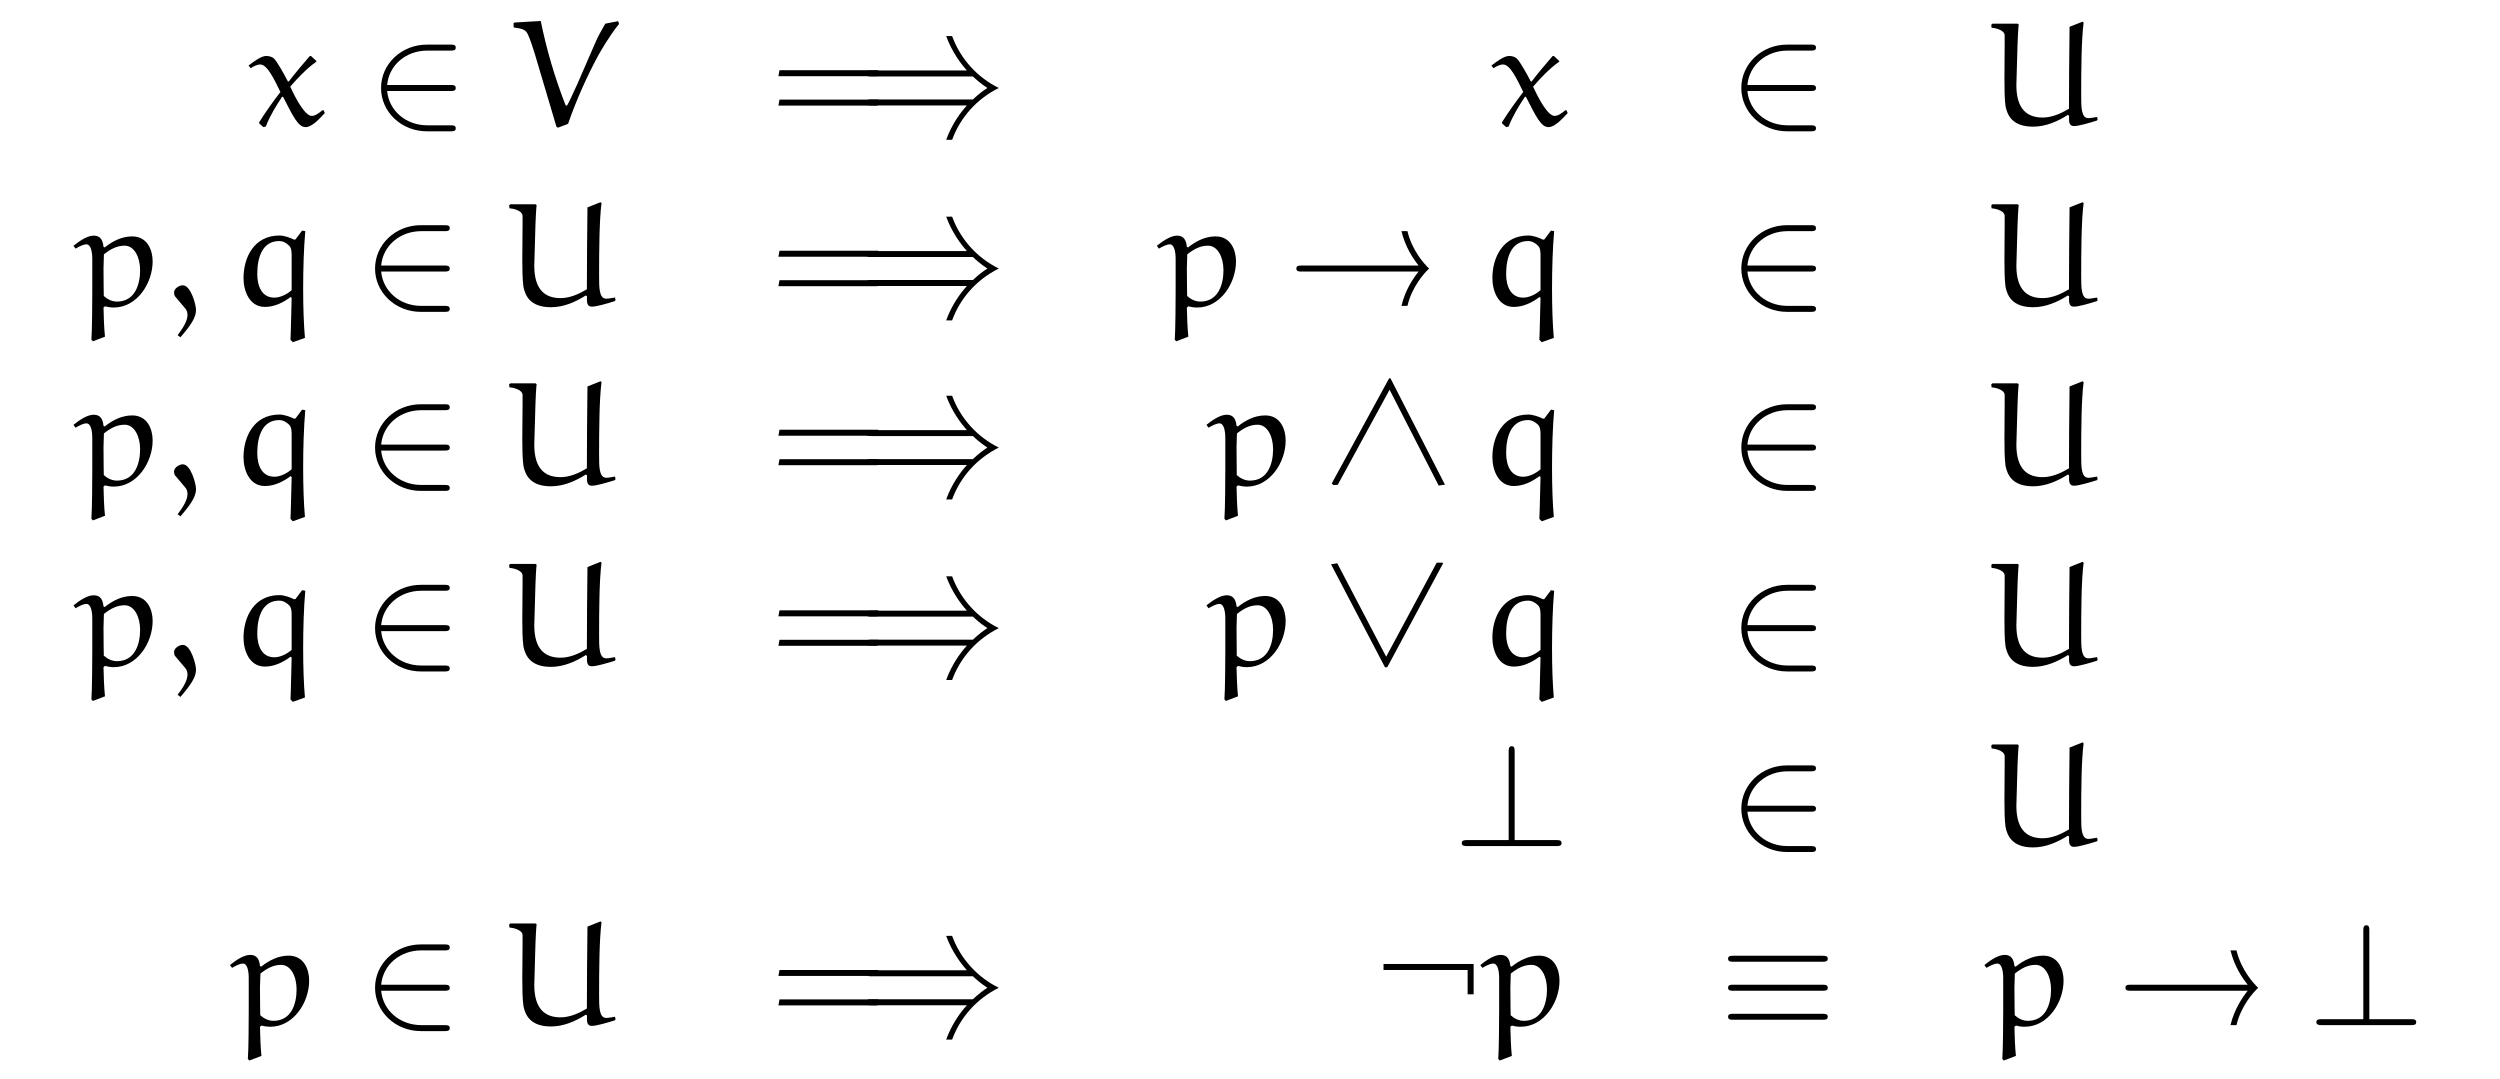 <?xml version="1.0" encoding="UTF-8"?>
<svg xmlns="http://www.w3.org/2000/svg" xmlns:xlink="http://www.w3.org/1999/xlink" width="166.15pt" height="71.73pt" viewBox="0 0 166.15 71.73" version="1.1">
<g id="surface1">
<path style=" stroke:none;fill-rule:nonzero;fill:rgb(0%,0%,0%);fill-opacity:1;" d="M 20.691 3.742 C 20.672 3.719 20.652 3.719 20.633 3.719 C 20.602 3.719 20.582 3.719 20.574 3.742 C 20.137 4.246 19.551 4.941 19.191 5.418 L 19.133 5.41 C 18.844 4.852 18.438 4.137 18.227 3.91 C 18.09 3.762 17.859 3.719 17.691 3.719 C 17.363 3.719 16.867 4.086 16.52 4.355 L 16.66 4.535 C 16.836 4.414 17.086 4.285 17.297 4.285 C 17.781 4.285 18.258 5.352 18.637 6.113 C 18.148 6.75 17.652 7.438 17.227 8.121 L 17.227 8.199 L 17.504 8.449 L 17.664 8.41 C 17.961 7.645 18.359 7.027 18.746 6.434 L 18.812 6.434 C 19.469 7.715 19.809 8.449 20.312 8.449 C 20.73 8.449 21.238 7.891 21.586 7.516 L 21.508 7.328 L 21.426 7.328 C 21.227 7.496 20.961 7.703 20.723 7.703 C 20.285 7.703 19.699 6.652 19.289 5.758 C 19.809 5.152 20.445 4.504 21 4.117 C 21.02 4.109 21.031 4.098 21.031 4.07 C 21.031 4.059 21.008 4.039 21 4.027 L 20.691 3.742 "/>
<path style=" stroke:none;fill-rule:nonzero;fill:rgb(0%,0%,0%);fill-opacity:1;" d="M 29.945 6.047 C 30.113 6.047 30.289 6.047 30.289 5.848 C 30.289 5.648 30.113 5.648 29.945 5.648 L 25.73 5.648 C 25.852 4.316 26.992 3.363 28.395 3.363 L 29.945 3.363 C 30.113 3.363 30.289 3.363 30.289 3.164 C 30.289 2.965 30.113 2.965 29.945 2.965 L 28.375 2.965 C 26.676 2.965 25.324 4.258 25.324 5.848 C 25.324 7.438 26.676 8.727 28.375 8.727 L 29.945 8.727 C 30.113 8.727 30.289 8.727 30.289 8.527 C 30.289 8.328 30.113 8.328 29.945 8.328 L 28.395 8.328 C 26.992 8.328 25.852 7.375 25.73 6.047 L 29.945 6.047 "/>
<path style=" stroke:none;fill-rule:nonzero;fill:rgb(0%,0%,0%);fill-opacity:1;" d="M 40.227 1.574 C 39.98 2 39.73 2.438 39.543 2.887 L 38.359 5.609 C 37.953 6.492 37.727 7.008 37.656 7.027 C 37.633 7.02 37.594 7 37.574 6.961 C 36.871 5.152 36.324 3.293 35.938 1.395 L 34.199 1.496 L 34.129 1.555 L 34.141 1.824 C 34.695 1.902 34.922 1.953 35.082 2.281 C 35.281 2.719 35.41 3.172 35.559 3.633 L 36.98 8.418 L 37.078 8.488 L 37.754 8.23 C 38.32 6.59 39.047 5 39.762 3.68 C 39.879 3.473 40.496 2.379 41.141 1.594 L 41.082 1.406 L 40.227 1.574 "/>
<path style=" stroke:none;fill-rule:nonzero;fill:rgb(0%,0%,0%);fill-opacity:1;" d="M 58.312 5.062 L 58.371 4.664 L 51.805 4.664 L 51.734 5.062 Z M 58.312 7.02 L 58.371 6.621 L 51.805 6.621 L 51.734 7.02 L 58.312 7.02 "/>
<path style=" stroke:none;fill-rule:nonzero;fill:rgb(0%,0%,0%);fill-opacity:1;" d="M 64.66 5.082 C 64.809 5.219 65.117 5.52 65.621 5.848 C 65.375 6.004 65.055 6.234 64.66 6.609 L 57.914 6.609 C 57.746 6.609 57.555 6.609 57.555 6.809 C 57.555 7.008 57.734 7.008 57.906 7.008 L 64.262 7.008 C 63.863 7.438 63.25 8.258 62.883 9.293 L 63.277 9.293 C 63.824 7.793 64.926 6.57 66.379 5.848 C 64.977 5.152 63.844 3.949 63.277 2.398 L 62.883 2.398 C 63.258 3.441 63.875 4.258 64.262 4.684 L 57.906 4.684 C 57.734 4.684 57.555 4.684 57.555 4.883 C 57.555 5.082 57.746 5.082 57.914 5.082 L 64.66 5.082 "/>
<path style=" stroke:none;fill-rule:nonzero;fill:rgb(0%,0%,0%);fill-opacity:1;" d="M 103.293 3.742 C 103.273 3.719 103.254 3.719 103.234 3.719 C 103.203 3.719 103.184 3.719 103.172 3.742 C 102.734 4.246 102.148 4.941 101.793 5.418 L 101.734 5.41 C 101.445 4.852 101.039 4.137 100.828 3.91 C 100.688 3.762 100.461 3.719 100.293 3.719 C 99.965 3.719 99.469 4.086 99.121 4.355 L 99.258 4.535 C 99.438 4.414 99.688 4.285 99.895 4.285 C 100.383 4.285 100.859 5.352 101.234 6.113 C 100.746 6.75 100.254 7.438 99.824 8.121 L 99.824 8.199 L 100.102 8.449 L 100.262 8.41 C 100.562 7.645 100.957 7.027 101.344 6.434 L 101.414 6.434 C 102.07 7.715 102.406 8.449 102.914 8.449 C 103.332 8.449 103.84 7.891 104.188 7.516 L 104.105 7.328 L 104.027 7.328 C 103.828 7.496 103.562 7.703 103.32 7.703 C 102.883 7.703 102.297 6.652 101.891 5.758 C 102.406 5.152 103.043 4.504 103.602 4.117 C 103.621 4.109 103.629 4.098 103.629 4.07 C 103.629 4.059 103.609 4.039 103.602 4.027 L 103.293 3.742 "/>
<path style=" stroke:none;fill-rule:nonzero;fill:rgb(0%,0%,0%);fill-opacity:1;" d="M 120.344 6.047 C 120.512 6.047 120.691 6.047 120.691 5.848 C 120.691 5.648 120.512 5.648 120.344 5.648 L 116.133 5.648 C 116.254 4.316 117.395 3.363 118.793 3.363 L 120.344 3.363 C 120.512 3.363 120.691 3.363 120.691 3.164 C 120.691 2.965 120.512 2.965 120.344 2.965 L 118.773 2.965 C 117.074 2.965 115.727 4.258 115.727 5.848 C 115.727 7.438 117.074 8.727 118.773 8.727 L 120.344 8.727 C 120.512 8.727 120.691 8.727 120.691 8.527 C 120.691 8.328 120.512 8.328 120.344 8.328 L 118.793 8.328 C 117.395 8.328 116.254 7.375 116.133 6.047 L 120.344 6.047 "/>
<path style=" stroke:none;fill-rule:nonzero;fill:rgb(0%,0%,0%);fill-opacity:1;" d="M 134.086 2.945 C 134.086 2.777 134.137 1.773 134.164 1.633 L 134.094 1.574 L 132.418 1.574 L 132.34 1.645 L 132.359 1.844 C 132.496 1.844 133.23 1.961 133.23 2.359 C 133.23 2.559 133.23 2.746 133.23 2.945 C 133.23 3.719 133.215 4.504 133.215 5.27 C 133.215 5.875 133.223 6.609 133.289 7.07 C 133.41 7.656 133.738 8.418 135.117 8.418 C 135.945 8.418 136.738 8.082 137.434 7.633 L 137.512 7.695 C 137.512 7.992 137.453 8.379 137.84 8.379 C 138.148 8.379 138.855 8.172 139.359 8.012 L 139.41 7.941 L 139.371 7.773 C 139.172 7.793 138.992 7.852 138.797 7.852 C 138.316 7.852 138.316 7.137 138.316 6.324 C 138.316 4.715 138.328 2.637 138.477 1.504 L 138.418 1.438 L 137.543 1.781 C 137.523 3.59 137.504 5.41 137.504 7.227 C 136.969 7.547 136.371 7.812 135.754 7.812 C 134.789 7.812 134.008 7.328 134.008 5.656 L 134.086 2.945 "/>
<path style=" stroke:none;fill-rule:nonzero;fill:rgb(0%,0%,0%);fill-opacity:1;" d="M 6.977 22.375 C 6.918 21.859 6.887 20.895 6.879 20.438 L 6.977 20.359 C 7.164 20.41 7.363 20.438 7.562 20.438 C 9.102 20.438 10.145 18.828 10.145 17.367 C 10.145 16.625 9.797 15.711 8.785 15.711 C 8.102 15.711 7.492 16.02 6.957 16.445 L 6.879 16.406 C 6.836 15.969 6.68 15.66 6.23 15.66 C 5.797 15.66 5.277 16.02 4.883 16.336 L 5.02 16.523 C 5.258 16.387 5.535 16.238 5.746 16.238 C 6.043 16.238 6.133 16.754 6.133 17.199 L 6.133 19.395 C 6.133 19.961 6.121 22 6.074 22.574 L 6.172 22.684 Z M 6.898 19.672 C 6.898 19.664 6.879 18.641 6.879 17.828 C 6.879 17.719 6.906 16.961 6.906 16.902 C 7.375 16.535 7.781 16.328 8.289 16.328 C 8.922 16.328 9.312 17.09 9.312 17.957 C 9.312 18.898 8.973 20.043 7.773 20.043 C 7.445 20.043 7.137 19.891 6.898 19.672 "/>
<path style=" stroke:none;fill-rule:nonzero;fill:rgb(0%,0%,0%);fill-opacity:1;" d="M 11.992 22.414 C 12.699 21.602 13.027 21.094 13.027 20.598 C 13.027 20.25 12.68 18.961 12.152 18.961 C 11.902 18.961 11.566 19.18 11.566 19.438 C 11.566 19.535 11.594 19.645 11.633 19.695 L 12.328 20.52 C 12.422 20.629 12.461 20.797 12.461 20.938 C 12.461 21.332 12.152 21.82 11.805 22.277 L 11.992 22.414 "/>
<path style=" stroke:none;fill-rule:nonzero;fill:rgb(0%,0%,0%);fill-opacity:1;" d="M 19.461 22.742 L 20.266 22.457 C 20.188 21.57 20.148 20.418 20.148 19.207 C 20.148 17.895 20.188 16.516 20.289 15.363 L 20.078 15.324 L 19.641 15.91 L 19.551 15.93 C 19.273 15.789 18.875 15.652 18.57 15.652 C 16.891 15.652 16.184 17.102 16.184 18.48 C 16.184 19.316 16.562 20.398 17.605 20.398 C 18.23 20.398 18.805 20.121 19.312 19.742 L 19.383 19.793 C 19.352 20.746 19.332 22.18 19.305 22.586 Z M 19.383 19.285 C 19.055 19.574 18.617 19.781 18.23 19.781 C 17.414 19.781 17.098 19.039 17.098 18.215 C 17.098 17.102 17.438 16.02 18.559 16.02 C 18.816 16.02 19.047 16.156 19.223 16.336 C 19.383 16.496 19.383 16.793 19.383 17.043 L 19.383 19.285 "/>
<path style=" stroke:none;fill-rule:nonzero;fill:rgb(0%,0%,0%);fill-opacity:1;" d="M 29.543 18.047 C 29.711 18.047 29.891 18.047 29.891 17.848 C 29.891 17.648 29.711 17.648 29.543 17.648 L 25.332 17.648 C 25.453 16.316 26.594 15.363 27.992 15.363 L 29.543 15.363 C 29.711 15.363 29.891 15.363 29.891 15.164 C 29.891 14.965 29.711 14.965 29.543 14.965 L 27.973 14.965 C 26.273 14.965 24.926 16.258 24.926 17.848 C 24.926 19.438 26.273 20.727 27.973 20.727 L 29.543 20.727 C 29.711 20.727 29.891 20.727 29.891 20.527 C 29.891 20.328 29.711 20.328 29.543 20.328 L 27.992 20.328 C 26.594 20.328 25.453 19.375 25.332 18.047 L 29.543 18.047 "/>
<path style=" stroke:none;fill-rule:nonzero;fill:rgb(0%,0%,0%);fill-opacity:1;" d="M 35.586 14.945 C 35.586 14.777 35.637 13.773 35.664 13.633 L 35.594 13.574 L 33.918 13.574 L 33.836 13.645 L 33.859 13.844 C 33.996 13.844 34.73 13.961 34.73 14.359 C 34.73 14.559 34.73 14.746 34.73 14.945 C 34.73 15.719 34.711 16.504 34.711 17.27 C 34.711 17.875 34.723 18.609 34.789 19.07 C 34.91 19.656 35.238 20.418 36.617 20.418 C 37.445 20.418 38.238 20.082 38.934 19.633 L 39.012 19.695 C 39.012 19.992 38.953 20.379 39.34 20.379 C 39.648 20.379 40.355 20.172 40.859 20.012 L 40.91 19.941 L 40.871 19.773 C 40.672 19.793 40.492 19.852 40.297 19.852 C 39.816 19.852 39.816 19.137 39.816 18.324 C 39.816 16.715 39.828 14.637 39.977 13.504 L 39.918 13.438 L 39.043 13.781 C 39.023 15.59 39.004 17.41 39.004 19.227 C 38.469 19.547 37.871 19.812 37.254 19.812 C 36.289 19.812 35.508 19.328 35.508 17.656 L 35.586 14.945 "/>
<path style=" stroke:none;fill-rule:nonzero;fill:rgb(0%,0%,0%);fill-opacity:1;" d="M 58.312 17.062 L 58.371 16.664 L 51.805 16.664 L 51.734 17.062 Z M 58.312 19.02 L 58.371 18.621 L 51.805 18.621 L 51.734 19.02 L 58.312 19.02 "/>
<path style=" stroke:none;fill-rule:nonzero;fill:rgb(0%,0%,0%);fill-opacity:1;" d="M 64.66 17.082 C 64.809 17.219 65.117 17.52 65.621 17.848 C 65.375 18.004 65.055 18.234 64.66 18.609 L 57.914 18.609 C 57.746 18.609 57.555 18.609 57.555 18.809 C 57.555 19.008 57.734 19.008 57.906 19.008 L 64.262 19.008 C 63.863 19.438 63.25 20.258 62.883 21.293 L 63.277 21.293 C 63.824 19.793 64.926 18.57 66.379 17.848 C 64.977 17.152 63.844 15.949 63.277 14.398 L 62.883 14.398 C 63.258 15.441 63.875 16.258 64.262 16.684 L 57.906 16.684 C 57.734 16.684 57.555 16.684 57.555 16.883 C 57.555 17.082 57.746 17.082 57.914 17.082 L 64.66 17.082 "/>
<path style=" stroke:none;fill-rule:nonzero;fill:rgb(0%,0%,0%);fill-opacity:1;" d="M 78.977 22.375 C 78.918 21.859 78.887 20.895 78.879 20.438 L 78.977 20.359 C 79.164 20.41 79.363 20.438 79.562 20.438 C 81.102 20.438 82.145 18.828 82.145 17.367 C 82.145 16.625 81.797 15.711 80.785 15.711 C 80.102 15.711 79.492 16.02 78.957 16.445 L 78.879 16.406 C 78.836 15.969 78.68 15.66 78.23 15.66 C 77.797 15.66 77.277 16.02 76.883 16.336 L 77.02 16.523 C 77.258 16.387 77.535 16.238 77.746 16.238 C 78.043 16.238 78.133 16.754 78.133 17.199 L 78.133 19.395 C 78.133 19.961 78.121 22 78.074 22.574 L 78.172 22.684 Z M 78.898 19.672 C 78.898 19.664 78.879 18.641 78.879 17.828 C 78.879 17.719 78.906 16.961 78.906 16.902 C 79.375 16.535 79.781 16.328 80.289 16.328 C 80.922 16.328 81.312 17.09 81.312 17.957 C 81.312 18.898 80.973 20.043 79.773 20.043 C 79.445 20.043 79.137 19.891 78.898 19.672 "/>
<path style=" stroke:none;fill-rule:nonzero;fill:rgb(0%,0%,0%);fill-opacity:1;" d="M 94.281 18.047 C 93.914 18.5 93.387 19.285 93.141 20.328 L 93.539 20.328 C 93.844 19.027 94.68 18.125 94.977 17.848 C 94.66 17.547 93.844 16.656 93.539 15.363 L 93.141 15.363 C 93.387 16.395 93.906 17.18 94.281 17.648 L 86.504 17.648 C 86.324 17.648 86.156 17.648 86.156 17.848 C 86.156 18.047 86.336 18.047 86.504 18.047 L 94.281 18.047 "/>
<path style=" stroke:none;fill-rule:nonzero;fill:rgb(0%,0%,0%);fill-opacity:1;" d="M 102.465 22.742 L 103.266 22.457 C 103.188 21.57 103.148 20.418 103.148 19.207 C 103.148 17.895 103.188 16.516 103.289 15.363 L 103.078 15.324 L 102.641 15.91 L 102.551 15.93 C 102.273 15.789 101.879 15.652 101.57 15.652 C 99.891 15.652 99.184 17.102 99.184 18.48 C 99.184 19.316 99.562 20.398 100.605 20.398 C 101.23 20.398 101.805 20.121 102.312 19.742 L 102.383 19.793 C 102.352 20.746 102.332 22.18 102.305 22.586 Z M 102.383 19.285 C 102.055 19.574 101.617 19.781 101.23 19.781 C 100.414 19.781 100.098 19.039 100.098 18.215 C 100.098 17.102 100.438 16.02 101.559 16.02 C 101.816 16.02 102.047 16.156 102.223 16.336 C 102.383 16.496 102.383 16.793 102.383 17.043 L 102.383 19.285 "/>
<path style=" stroke:none;fill-rule:nonzero;fill:rgb(0%,0%,0%);fill-opacity:1;" d="M 120.344 18.047 C 120.512 18.047 120.691 18.047 120.691 17.848 C 120.691 17.648 120.512 17.648 120.344 17.648 L 116.133 17.648 C 116.254 16.316 117.395 15.363 118.793 15.363 L 120.344 15.363 C 120.512 15.363 120.691 15.363 120.691 15.164 C 120.691 14.965 120.512 14.965 120.344 14.965 L 118.773 14.965 C 117.074 14.965 115.727 16.258 115.727 17.848 C 115.727 19.438 117.074 20.727 118.773 20.727 L 120.344 20.727 C 120.512 20.727 120.691 20.727 120.691 20.527 C 120.691 20.328 120.512 20.328 120.344 20.328 L 118.793 20.328 C 117.395 20.328 116.254 19.375 116.133 18.047 L 120.344 18.047 "/>
<path style=" stroke:none;fill-rule:nonzero;fill:rgb(0%,0%,0%);fill-opacity:1;" d="M 134.086 14.945 C 134.086 14.777 134.137 13.773 134.164 13.633 L 134.094 13.574 L 132.418 13.574 L 132.34 13.645 L 132.359 13.844 C 132.496 13.844 133.23 13.961 133.23 14.359 C 133.23 14.559 133.23 14.746 133.23 14.945 C 133.23 15.719 133.215 16.504 133.215 17.27 C 133.215 17.875 133.223 18.609 133.289 19.07 C 133.41 19.656 133.738 20.418 135.117 20.418 C 135.945 20.418 136.738 20.082 137.434 19.633 L 137.512 19.695 C 137.512 19.992 137.453 20.379 137.84 20.379 C 138.148 20.379 138.855 20.172 139.359 20.012 L 139.41 19.941 L 139.371 19.773 C 139.172 19.793 138.992 19.852 138.797 19.852 C 138.316 19.852 138.316 19.137 138.316 18.324 C 138.316 16.715 138.328 14.637 138.477 13.504 L 138.418 13.438 L 137.543 13.781 C 137.523 15.59 137.504 17.41 137.504 19.227 C 136.969 19.547 136.371 19.812 135.754 19.812 C 134.789 19.812 134.008 19.328 134.008 17.656 L 134.086 14.945 "/>
<path style=" stroke:none;fill-rule:nonzero;fill:rgb(0%,0%,0%);fill-opacity:1;" d="M 6.977 34.277 C 6.918 33.758 6.887 32.797 6.879 32.34 L 6.977 32.258 C 7.164 32.309 7.363 32.34 7.562 32.34 C 9.102 32.34 10.145 30.73 10.145 29.27 C 10.145 28.523 9.797 27.609 8.785 27.609 C 8.102 27.609 7.492 27.918 6.957 28.344 L 6.879 28.305 C 6.836 27.867 6.68 27.562 6.23 27.562 C 5.797 27.562 5.277 27.918 4.883 28.234 L 5.02 28.426 C 5.258 28.285 5.535 28.137 5.746 28.137 C 6.043 28.137 6.133 28.652 6.133 29.102 L 6.133 31.297 C 6.133 31.863 6.121 33.898 6.074 34.477 L 6.172 34.586 Z M 6.898 31.574 C 6.898 31.562 6.879 30.539 6.879 29.727 C 6.879 29.617 6.906 28.863 6.906 28.805 C 7.375 28.434 7.781 28.227 8.289 28.227 C 8.922 28.227 9.312 28.992 9.312 29.855 C 9.312 30.801 8.973 31.941 7.773 31.941 C 7.445 31.941 7.137 31.793 6.898 31.574 "/>
<path style=" stroke:none;fill-rule:nonzero;fill:rgb(0%,0%,0%);fill-opacity:1;" d="M 11.992 34.316 C 12.699 33.5 13.027 32.996 13.027 32.5 C 13.027 32.148 12.68 30.859 12.152 30.859 C 11.902 30.859 11.566 31.078 11.566 31.336 C 11.566 31.434 11.594 31.543 11.633 31.594 L 12.328 32.418 C 12.422 32.527 12.461 32.695 12.461 32.836 C 12.461 33.234 12.152 33.719 11.805 34.176 L 11.992 34.316 "/>
<path style=" stroke:none;fill-rule:nonzero;fill:rgb(0%,0%,0%);fill-opacity:1;" d="M 19.461 34.645 L 20.266 34.355 C 20.188 33.473 20.148 32.32 20.148 31.109 C 20.148 29.797 20.188 28.414 20.289 27.262 L 20.078 27.223 L 19.641 27.809 L 19.551 27.828 C 19.273 27.691 18.875 27.551 18.57 27.551 C 16.891 27.551 16.184 29 16.184 30.383 C 16.184 31.219 16.562 32.301 17.605 32.301 C 18.23 32.301 18.805 32.02 19.312 31.645 L 19.383 31.695 C 19.352 32.648 19.332 34.078 19.305 34.484 Z M 19.383 31.188 C 19.055 31.477 18.617 31.684 18.23 31.684 C 17.414 31.684 17.098 30.938 17.098 30.113 C 17.098 29 17.438 27.918 18.559 27.918 C 18.816 27.918 19.047 28.059 19.223 28.234 C 19.383 28.395 19.383 28.695 19.383 28.941 L 19.383 31.188 "/>
<path style=" stroke:none;fill-rule:nonzero;fill:rgb(0%,0%,0%);fill-opacity:1;" d="M 29.543 29.945 C 29.711 29.945 29.891 29.945 29.891 29.746 C 29.891 29.547 29.711 29.547 29.543 29.547 L 25.332 29.547 C 25.453 28.219 26.594 27.262 27.992 27.262 L 29.543 27.262 C 29.711 27.262 29.891 27.262 29.891 27.062 C 29.891 26.867 29.711 26.867 29.543 26.867 L 27.973 26.867 C 26.273 26.867 24.926 28.156 24.926 29.746 C 24.926 31.336 26.273 32.625 27.973 32.625 L 29.543 32.625 C 29.711 32.625 29.891 32.625 29.891 32.43 C 29.891 32.23 29.711 32.23 29.543 32.23 L 27.992 32.23 C 26.594 32.23 25.453 31.277 25.332 29.945 L 29.543 29.945 "/>
<path style=" stroke:none;fill-rule:nonzero;fill:rgb(0%,0%,0%);fill-opacity:1;" d="M 35.586 26.844 C 35.586 26.676 35.637 25.672 35.664 25.535 L 35.594 25.477 L 33.918 25.477 L 33.836 25.543 L 33.859 25.742 C 33.996 25.742 34.73 25.863 34.73 26.258 C 34.73 26.457 34.73 26.648 34.73 26.844 C 34.73 27.621 34.711 28.406 34.711 29.172 C 34.711 29.777 34.723 30.512 34.789 30.969 C 34.91 31.555 35.238 32.32 36.617 32.32 C 37.445 32.32 38.238 31.98 38.934 31.535 L 39.012 31.594 C 39.012 31.891 38.953 32.281 39.34 32.281 C 39.648 32.281 40.355 32.07 40.859 31.914 L 40.91 31.844 L 40.871 31.672 C 40.672 31.695 40.492 31.754 40.297 31.754 C 39.816 31.754 39.816 31.039 39.816 30.223 C 39.816 28.613 39.828 26.539 39.977 25.406 L 39.918 25.336 L 39.043 25.684 C 39.023 27.492 39.004 29.309 39.004 31.125 C 38.469 31.445 37.871 31.711 37.254 31.711 C 36.289 31.711 35.508 31.227 35.508 29.559 L 35.586 26.844 "/>
<path style=" stroke:none;fill-rule:nonzero;fill:rgb(0%,0%,0%);fill-opacity:1;" d="M 58.312 28.961 L 58.371 28.562 L 51.805 28.562 L 51.734 28.961 Z M 58.312 30.918 L 58.371 30.52 L 51.805 30.52 L 51.734 30.918 L 58.312 30.918 "/>
<path style=" stroke:none;fill-rule:nonzero;fill:rgb(0%,0%,0%);fill-opacity:1;" d="M 64.66 28.98 C 64.809 29.121 65.117 29.418 65.621 29.746 C 65.375 29.906 65.055 30.133 64.66 30.512 L 57.914 30.512 C 57.746 30.512 57.555 30.512 57.555 30.711 C 57.555 30.906 57.734 30.906 57.906 30.906 L 64.262 30.906 C 63.863 31.336 63.25 32.16 62.883 33.195 L 63.277 33.195 C 63.824 31.695 64.926 30.473 66.379 29.746 C 64.977 29.051 63.844 27.848 63.277 26.301 L 62.883 26.301 C 63.258 27.344 63.875 28.156 64.262 28.586 L 57.906 28.586 C 57.734 28.586 57.555 28.586 57.555 28.781 C 57.555 28.98 57.746 28.98 57.914 28.98 L 64.66 28.98 "/>
<path style=" stroke:none;fill-rule:nonzero;fill:rgb(0%,0%,0%);fill-opacity:1;" d="M 82.277 34.277 C 82.219 33.758 82.188 32.797 82.18 32.34 L 82.277 32.258 C 82.465 32.309 82.664 32.34 82.863 32.34 C 84.402 32.34 85.445 30.73 85.445 29.27 C 85.445 28.523 85.098 27.609 84.086 27.609 C 83.398 27.609 82.793 27.918 82.258 28.344 L 82.18 28.305 C 82.137 27.867 81.977 27.562 81.531 27.562 C 81.094 27.562 80.578 27.918 80.18 28.234 L 80.32 28.426 C 80.559 28.285 80.836 28.137 81.047 28.137 C 81.344 28.137 81.434 28.652 81.434 29.102 L 81.434 31.297 C 81.434 31.863 81.422 33.898 81.375 34.477 L 81.473 34.586 Z M 82.195 31.574 C 82.195 31.562 82.18 30.539 82.18 29.727 C 82.18 29.617 82.207 28.863 82.207 28.805 C 82.672 28.434 83.082 28.227 83.586 28.227 C 84.223 28.227 84.609 28.992 84.609 29.855 C 84.609 30.801 84.273 31.941 83.07 31.941 C 82.742 31.941 82.438 31.793 82.195 31.574 "/>
<path style=" stroke:none;fill-rule:nonzero;fill:rgb(0%,0%,0%);fill-opacity:1;" d="M 92.414 25.148 L 92.324 25.137 L 88.508 32.129 L 88.617 32.238 L 88.906 32.219 L 92.352 25.902 L 95.613 32.27 L 96.031 32.211 L 92.414 25.148 "/>
<path style=" stroke:none;fill-rule:nonzero;fill:rgb(0%,0%,0%);fill-opacity:1;" d="M 102.465 34.645 L 103.266 34.355 C 103.188 33.473 103.148 32.32 103.148 31.109 C 103.148 29.797 103.188 28.414 103.289 27.262 L 103.078 27.223 L 102.641 27.809 L 102.551 27.828 C 102.273 27.691 101.879 27.551 101.57 27.551 C 99.891 27.551 99.184 29 99.184 30.383 C 99.184 31.219 99.562 32.301 100.605 32.301 C 101.23 32.301 101.805 32.02 102.312 31.645 L 102.383 31.695 C 102.352 32.648 102.332 34.078 102.305 34.484 Z M 102.383 31.188 C 102.055 31.477 101.617 31.684 101.23 31.684 C 100.414 31.684 100.098 30.938 100.098 30.113 C 100.098 29 100.438 27.918 101.559 27.918 C 101.816 27.918 102.047 28.059 102.223 28.234 C 102.383 28.395 102.383 28.695 102.383 28.941 L 102.383 31.188 "/>
<path style=" stroke:none;fill-rule:nonzero;fill:rgb(0%,0%,0%);fill-opacity:1;" d="M 120.344 29.945 C 120.512 29.945 120.691 29.945 120.691 29.746 C 120.691 29.547 120.512 29.547 120.344 29.547 L 116.133 29.547 C 116.254 28.219 117.395 27.262 118.793 27.262 L 120.344 27.262 C 120.512 27.262 120.691 27.262 120.691 27.062 C 120.691 26.867 120.512 26.867 120.344 26.867 L 118.773 26.867 C 117.074 26.867 115.727 28.156 115.727 29.746 C 115.727 31.336 117.074 32.625 118.773 32.625 L 120.344 32.625 C 120.512 32.625 120.691 32.625 120.691 32.43 C 120.691 32.23 120.512 32.23 120.344 32.23 L 118.793 32.23 C 117.395 32.23 116.254 31.277 116.133 29.945 L 120.344 29.945 "/>
<path style=" stroke:none;fill-rule:nonzero;fill:rgb(0%,0%,0%);fill-opacity:1;" d="M 134.086 26.844 C 134.086 26.676 134.137 25.672 134.164 25.535 L 134.094 25.477 L 132.418 25.477 L 132.34 25.543 L 132.359 25.742 C 132.496 25.742 133.23 25.863 133.23 26.258 C 133.23 26.457 133.23 26.648 133.23 26.844 C 133.23 27.621 133.215 28.406 133.215 29.172 C 133.215 29.777 133.223 30.512 133.289 30.969 C 133.41 31.555 133.738 32.32 135.117 32.32 C 135.945 32.32 136.738 31.98 137.434 31.535 L 137.512 31.594 C 137.512 31.891 137.453 32.281 137.84 32.281 C 138.148 32.281 138.855 32.07 139.359 31.914 L 139.41 31.844 L 139.371 31.672 C 139.172 31.695 138.992 31.754 138.797 31.754 C 138.316 31.754 138.316 31.039 138.316 30.223 C 138.316 28.613 138.328 26.539 138.477 25.406 L 138.418 25.336 L 137.543 25.684 C 137.523 27.492 137.504 29.309 137.504 31.125 C 136.969 31.445 136.371 31.711 135.754 31.711 C 134.789 31.711 134.008 31.227 134.008 29.559 L 134.086 26.844 "/>
<path style=" stroke:none;fill-rule:nonzero;fill:rgb(0%,0%,0%);fill-opacity:1;" d="M 6.977 46.277 C 6.918 45.758 6.887 44.797 6.879 44.34 L 6.977 44.258 C 7.164 44.309 7.363 44.34 7.562 44.34 C 9.102 44.34 10.145 42.73 10.145 41.27 C 10.145 40.523 9.797 39.609 8.785 39.609 C 8.102 39.609 7.492 39.918 6.957 40.344 L 6.879 40.305 C 6.836 39.867 6.68 39.562 6.23 39.562 C 5.797 39.562 5.277 39.918 4.883 40.234 L 5.02 40.426 C 5.258 40.285 5.535 40.137 5.746 40.137 C 6.043 40.137 6.133 40.652 6.133 41.102 L 6.133 43.297 C 6.133 43.863 6.121 45.898 6.074 46.477 L 6.172 46.586 Z M 6.898 43.574 C 6.898 43.562 6.879 42.539 6.879 41.727 C 6.879 41.617 6.906 40.863 6.906 40.805 C 7.375 40.434 7.781 40.227 8.289 40.227 C 8.922 40.227 9.312 40.992 9.312 41.855 C 9.312 42.801 8.973 43.941 7.773 43.941 C 7.445 43.941 7.137 43.793 6.898 43.574 "/>
<path style=" stroke:none;fill-rule:nonzero;fill:rgb(0%,0%,0%);fill-opacity:1;" d="M 11.992 46.316 C 12.699 45.5 13.027 44.996 13.027 44.5 C 13.027 44.148 12.68 42.859 12.152 42.859 C 11.902 42.859 11.566 43.078 11.566 43.336 C 11.566 43.434 11.594 43.543 11.633 43.594 L 12.328 44.418 C 12.422 44.527 12.461 44.695 12.461 44.836 C 12.461 45.234 12.152 45.719 11.805 46.176 L 11.992 46.316 "/>
<path style=" stroke:none;fill-rule:nonzero;fill:rgb(0%,0%,0%);fill-opacity:1;" d="M 19.461 46.645 L 20.266 46.355 C 20.188 45.473 20.148 44.32 20.148 43.109 C 20.148 41.797 20.188 40.414 20.289 39.262 L 20.078 39.223 L 19.641 39.809 L 19.551 39.828 C 19.273 39.691 18.875 39.551 18.57 39.551 C 16.891 39.551 16.184 41 16.184 42.383 C 16.184 43.219 16.562 44.301 17.605 44.301 C 18.23 44.301 18.805 44.02 19.312 43.645 L 19.383 43.695 C 19.352 44.648 19.332 46.078 19.305 46.484 Z M 19.383 43.188 C 19.055 43.477 18.617 43.684 18.23 43.684 C 17.414 43.684 17.098 42.938 17.098 42.113 C 17.098 41 17.438 39.918 18.559 39.918 C 18.816 39.918 19.047 40.059 19.223 40.234 C 19.383 40.395 19.383 40.695 19.383 40.941 L 19.383 43.188 "/>
<path style=" stroke:none;fill-rule:nonzero;fill:rgb(0%,0%,0%);fill-opacity:1;" d="M 29.543 41.945 C 29.711 41.945 29.891 41.945 29.891 41.746 C 29.891 41.547 29.711 41.547 29.543 41.547 L 25.332 41.547 C 25.453 40.219 26.594 39.262 27.992 39.262 L 29.543 39.262 C 29.711 39.262 29.891 39.262 29.891 39.062 C 29.891 38.867 29.711 38.867 29.543 38.867 L 27.973 38.867 C 26.273 38.867 24.926 40.156 24.926 41.746 C 24.926 43.336 26.273 44.625 27.973 44.625 L 29.543 44.625 C 29.711 44.625 29.891 44.625 29.891 44.43 C 29.891 44.23 29.711 44.23 29.543 44.23 L 27.992 44.23 C 26.594 44.23 25.453 43.277 25.332 41.945 L 29.543 41.945 "/>
<path style=" stroke:none;fill-rule:nonzero;fill:rgb(0%,0%,0%);fill-opacity:1;" d="M 35.586 38.844 C 35.586 38.676 35.637 37.672 35.664 37.535 L 35.594 37.477 L 33.918 37.477 L 33.836 37.543 L 33.859 37.742 C 33.996 37.742 34.73 37.863 34.73 38.258 C 34.73 38.457 34.73 38.648 34.73 38.844 C 34.73 39.621 34.711 40.406 34.711 41.172 C 34.711 41.777 34.723 42.512 34.789 42.969 C 34.91 43.555 35.238 44.32 36.617 44.32 C 37.445 44.32 38.238 43.98 38.934 43.535 L 39.012 43.594 C 39.012 43.891 38.953 44.281 39.34 44.281 C 39.648 44.281 40.355 44.07 40.859 43.914 L 40.91 43.844 L 40.871 43.672 C 40.672 43.695 40.492 43.754 40.297 43.754 C 39.816 43.754 39.816 43.039 39.816 42.223 C 39.816 40.613 39.828 38.539 39.977 37.406 L 39.918 37.336 L 39.043 37.684 C 39.023 39.492 39.004 41.309 39.004 43.125 C 38.469 43.445 37.871 43.711 37.254 43.711 C 36.289 43.711 35.508 43.227 35.508 41.559 L 35.586 38.844 "/>
<path style=" stroke:none;fill-rule:nonzero;fill:rgb(0%,0%,0%);fill-opacity:1;" d="M 58.312 40.961 L 58.371 40.562 L 51.805 40.562 L 51.734 40.961 Z M 58.312 42.918 L 58.371 42.52 L 51.805 42.52 L 51.734 42.918 L 58.312 42.918 "/>
<path style=" stroke:none;fill-rule:nonzero;fill:rgb(0%,0%,0%);fill-opacity:1;" d="M 64.66 40.98 C 64.809 41.121 65.117 41.418 65.621 41.746 C 65.375 41.906 65.055 42.133 64.66 42.512 L 57.914 42.512 C 57.746 42.512 57.555 42.512 57.555 42.711 C 57.555 42.906 57.734 42.906 57.906 42.906 L 64.262 42.906 C 63.863 43.336 63.25 44.16 62.883 45.195 L 63.277 45.195 C 63.824 43.695 64.926 42.473 66.379 41.746 C 64.977 41.051 63.844 39.848 63.277 38.301 L 62.883 38.301 C 63.258 39.344 63.875 40.156 64.262 40.586 L 57.906 40.586 C 57.734 40.586 57.555 40.586 57.555 40.781 C 57.555 40.98 57.746 40.98 57.914 40.98 L 64.66 40.98 "/>
<path style=" stroke:none;fill-rule:nonzero;fill:rgb(0%,0%,0%);fill-opacity:1;" d="M 82.277 46.277 C 82.219 45.758 82.188 44.797 82.18 44.34 L 82.277 44.258 C 82.465 44.309 82.664 44.34 82.863 44.34 C 84.402 44.34 85.445 42.73 85.445 41.27 C 85.445 40.523 85.098 39.609 84.086 39.609 C 83.398 39.609 82.793 39.918 82.258 40.344 L 82.18 40.305 C 82.137 39.867 81.977 39.562 81.531 39.562 C 81.094 39.562 80.578 39.918 80.18 40.234 L 80.32 40.426 C 80.559 40.285 80.836 40.137 81.047 40.137 C 81.344 40.137 81.434 40.652 81.434 41.102 L 81.434 43.297 C 81.434 43.863 81.422 45.898 81.375 46.477 L 81.473 46.586 Z M 82.195 43.574 C 82.195 43.562 82.18 42.539 82.18 41.727 C 82.18 41.617 82.207 40.863 82.207 40.805 C 82.672 40.434 83.082 40.227 83.586 40.227 C 84.223 40.227 84.609 40.992 84.609 41.855 C 84.609 42.801 84.273 43.941 83.07 43.941 C 82.742 43.941 82.438 43.793 82.195 43.574 "/>
<path style=" stroke:none;fill-rule:nonzero;fill:rgb(0%,0%,0%);fill-opacity:1;" d="M 95.91 37.434 L 95.871 37.395 L 95.484 37.395 L 92.125 43.645 L 88.875 37.434 L 88.461 37.504 L 92.047 44.348 L 92.195 44.348 L 95.91 37.434 "/>
<path style=" stroke:none;fill-rule:nonzero;fill:rgb(0%,0%,0%);fill-opacity:1;" d="M 102.465 46.645 L 103.266 46.355 C 103.188 45.473 103.148 44.32 103.148 43.109 C 103.148 41.797 103.188 40.414 103.289 39.262 L 103.078 39.223 L 102.641 39.809 L 102.551 39.828 C 102.273 39.691 101.879 39.551 101.57 39.551 C 99.891 39.551 99.184 41 99.184 42.383 C 99.184 43.219 99.562 44.301 100.605 44.301 C 101.23 44.301 101.805 44.02 102.312 43.645 L 102.383 43.695 C 102.352 44.648 102.332 46.078 102.305 46.484 Z M 102.383 43.188 C 102.055 43.477 101.617 43.684 101.23 43.684 C 100.414 43.684 100.098 42.938 100.098 42.113 C 100.098 41 100.438 39.918 101.559 39.918 C 101.816 39.918 102.047 40.059 102.223 40.234 C 102.383 40.395 102.383 40.695 102.383 40.941 L 102.383 43.188 "/>
<path style=" stroke:none;fill-rule:nonzero;fill:rgb(0%,0%,0%);fill-opacity:1;" d="M 120.344 41.945 C 120.512 41.945 120.691 41.945 120.691 41.746 C 120.691 41.547 120.512 41.547 120.344 41.547 L 116.133 41.547 C 116.254 40.219 117.395 39.262 118.793 39.262 L 120.344 39.262 C 120.512 39.262 120.691 39.262 120.691 39.062 C 120.691 38.867 120.512 38.867 120.344 38.867 L 118.773 38.867 C 117.074 38.867 115.727 40.156 115.727 41.746 C 115.727 43.336 117.074 44.625 118.773 44.625 L 120.344 44.625 C 120.512 44.625 120.691 44.625 120.691 44.43 C 120.691 44.23 120.512 44.23 120.344 44.23 L 118.793 44.23 C 117.395 44.23 116.254 43.277 116.133 41.945 L 120.344 41.945 "/>
<path style=" stroke:none;fill-rule:nonzero;fill:rgb(0%,0%,0%);fill-opacity:1;" d="M 134.086 38.844 C 134.086 38.676 134.137 37.672 134.164 37.535 L 134.094 37.477 L 132.418 37.477 L 132.34 37.543 L 132.359 37.742 C 132.496 37.742 133.23 37.863 133.23 38.258 C 133.23 38.457 133.23 38.648 133.23 38.844 C 133.23 39.621 133.215 40.406 133.215 41.172 C 133.215 41.777 133.223 42.512 133.289 42.969 C 133.41 43.555 133.738 44.32 135.117 44.32 C 135.945 44.32 136.738 43.98 137.434 43.535 L 137.512 43.594 C 137.512 43.891 137.453 44.281 137.84 44.281 C 138.148 44.281 138.855 44.07 139.359 43.914 L 139.41 43.844 L 139.371 43.672 C 139.172 43.695 138.992 43.754 138.797 43.754 C 138.316 43.754 138.316 43.039 138.316 42.223 C 138.316 40.613 138.328 38.539 138.477 37.406 L 138.418 37.336 L 137.543 37.684 C 137.523 39.492 137.504 41.309 137.504 43.125 C 136.969 43.445 136.371 43.711 135.754 43.711 C 134.789 43.711 134.008 43.227 134.008 41.559 L 134.086 38.844 "/>
<path style=" stroke:none;fill-rule:nonzero;fill:rgb(0%,0%,0%);fill-opacity:1;" d="M 100.664 49.953 C 100.664 49.773 100.664 49.594 100.465 49.594 C 100.266 49.594 100.266 49.805 100.266 49.953 L 100.266 55.832 L 97.504 55.832 C 97.355 55.832 97.148 55.832 97.148 56.031 C 97.148 56.23 97.355 56.23 97.504 56.23 L 103.434 56.23 C 103.602 56.23 103.781 56.23 103.781 56.031 C 103.781 55.832 103.602 55.832 103.434 55.832 L 100.664 55.832 L 100.664 49.953 "/>
<path style=" stroke:none;fill-rule:nonzero;fill:rgb(0%,0%,0%);fill-opacity:1;" d="M 120.344 53.945 C 120.512 53.945 120.691 53.945 120.691 53.746 C 120.691 53.547 120.512 53.547 120.344 53.547 L 116.133 53.547 C 116.254 52.219 117.395 51.262 118.793 51.262 L 120.344 51.262 C 120.512 51.262 120.691 51.262 120.691 51.062 C 120.691 50.867 120.512 50.867 120.344 50.867 L 118.773 50.867 C 117.074 50.867 115.727 52.156 115.727 53.746 C 115.727 55.336 117.074 56.625 118.773 56.625 L 120.344 56.625 C 120.512 56.625 120.691 56.625 120.691 56.43 C 120.691 56.23 120.512 56.23 120.344 56.23 L 118.793 56.23 C 117.395 56.23 116.254 55.277 116.133 53.945 L 120.344 53.945 "/>
<path style=" stroke:none;fill-rule:nonzero;fill:rgb(0%,0%,0%);fill-opacity:1;" d="M 134.086 50.844 C 134.086 50.676 134.137 49.672 134.164 49.535 L 134.094 49.477 L 132.418 49.477 L 132.34 49.543 L 132.359 49.742 C 132.496 49.742 133.23 49.863 133.23 50.258 C 133.23 50.457 133.23 50.648 133.23 50.844 C 133.23 51.621 133.215 52.406 133.215 53.172 C 133.215 53.777 133.223 54.512 133.289 54.969 C 133.41 55.555 133.738 56.32 135.117 56.32 C 135.945 56.32 136.738 55.98 137.434 55.535 L 137.512 55.594 C 137.512 55.891 137.453 56.281 137.84 56.281 C 138.148 56.281 138.855 56.07 139.359 55.914 L 139.41 55.844 L 139.371 55.672 C 139.172 55.695 138.992 55.754 138.797 55.754 C 138.316 55.754 138.316 55.039 138.316 54.223 C 138.316 52.613 138.328 50.539 138.477 49.406 L 138.418 49.336 L 137.543 49.684 C 137.523 51.492 137.504 53.309 137.504 55.125 C 136.969 55.445 136.371 55.711 135.754 55.711 C 134.789 55.711 134.008 55.227 134.008 53.559 L 134.086 50.844 "/>
<path style=" stroke:none;fill-rule:nonzero;fill:rgb(0%,0%,0%);fill-opacity:1;" d="M 17.375 70.176 C 17.316 69.66 17.289 68.695 17.277 68.238 L 17.375 68.16 C 17.566 68.211 17.766 68.238 17.961 68.238 C 19.504 68.238 20.547 66.629 20.547 65.168 C 20.547 64.426 20.199 63.512 19.184 63.512 C 18.5 63.512 17.895 63.82 17.355 64.246 L 17.277 64.207 C 17.238 63.77 17.078 63.461 16.633 63.461 C 16.195 63.461 15.68 63.82 15.281 64.137 L 15.422 64.324 C 15.656 64.188 15.938 64.039 16.145 64.039 C 16.445 64.039 16.531 64.555 16.531 65 L 16.531 67.195 C 16.531 67.762 16.523 69.797 16.473 70.375 L 16.57 70.484 Z M 17.297 67.473 C 17.297 67.465 17.277 66.441 17.277 65.625 C 17.277 65.516 17.309 64.762 17.309 64.703 C 17.773 64.336 18.18 64.125 18.688 64.125 C 19.324 64.125 19.711 64.891 19.711 65.758 C 19.711 66.699 19.375 67.844 18.172 67.844 C 17.844 67.844 17.535 67.691 17.297 67.473 "/>
<path style=" stroke:none;fill-rule:nonzero;fill:rgb(0%,0%,0%);fill-opacity:1;" d="M 29.543 65.844 C 29.711 65.844 29.891 65.844 29.891 65.648 C 29.891 65.445 29.711 65.445 29.543 65.445 L 25.332 65.445 C 25.453 64.117 26.594 63.164 27.992 63.164 L 29.543 63.164 C 29.711 63.164 29.891 63.164 29.891 62.965 C 29.891 62.766 29.711 62.766 29.543 62.766 L 27.973 62.766 C 26.273 62.766 24.926 64.055 24.926 65.648 C 24.926 67.234 26.273 68.527 27.973 68.527 L 29.543 68.527 C 29.711 68.527 29.891 68.527 29.891 68.328 C 29.891 68.129 29.711 68.129 29.543 68.129 L 27.992 68.129 C 26.594 68.129 25.453 67.176 25.332 65.844 L 29.543 65.844 "/>
<path style=" stroke:none;fill-rule:nonzero;fill:rgb(0%,0%,0%);fill-opacity:1;" d="M 35.586 62.746 C 35.586 62.578 35.637 61.574 35.664 61.434 L 35.594 61.375 L 33.918 61.375 L 33.836 61.445 L 33.859 61.645 C 33.996 61.645 34.73 61.762 34.73 62.16 C 34.73 62.359 34.73 62.547 34.73 62.746 C 34.73 63.52 34.711 64.305 34.711 65.07 C 34.711 65.676 34.723 66.41 34.789 66.867 C 34.91 67.453 35.238 68.219 36.617 68.219 C 37.445 68.219 38.238 67.883 38.934 67.434 L 39.012 67.492 C 39.012 67.793 38.953 68.18 39.34 68.18 C 39.648 68.18 40.355 67.969 40.859 67.812 L 40.91 67.742 L 40.871 67.574 C 40.672 67.594 40.492 67.652 40.297 67.652 C 39.816 67.652 39.816 66.938 39.816 66.125 C 39.816 64.516 39.828 62.438 39.977 61.305 L 39.918 61.234 L 39.043 61.582 C 39.023 63.391 39.004 65.211 39.004 67.027 C 38.469 67.344 37.871 67.613 37.254 67.613 C 36.289 67.613 35.508 67.125 35.508 65.457 L 35.586 62.746 "/>
<path style=" stroke:none;fill-rule:nonzero;fill:rgb(0%,0%,0%);fill-opacity:1;" d="M 58.312 64.859 L 58.371 64.465 L 51.805 64.465 L 51.734 64.859 Z M 58.312 66.82 L 58.371 66.422 L 51.805 66.422 L 51.734 66.82 L 58.312 66.82 "/>
<path style=" stroke:none;fill-rule:nonzero;fill:rgb(0%,0%,0%);fill-opacity:1;" d="M 64.66 64.883 C 64.809 65.02 65.117 65.32 65.621 65.648 C 65.375 65.805 65.055 66.035 64.66 66.41 L 57.914 66.41 C 57.746 66.41 57.555 66.41 57.555 66.609 C 57.555 66.809 57.734 66.809 57.906 66.809 L 64.262 66.809 C 63.863 67.234 63.25 68.059 62.883 69.094 L 63.277 69.094 C 63.824 67.594 64.926 66.371 66.379 65.648 C 64.977 64.953 63.844 63.75 63.277 62.199 L 62.883 62.199 C 63.258 63.242 63.875 64.055 64.262 64.484 L 57.906 64.484 C 57.734 64.484 57.555 64.484 57.555 64.684 C 57.555 64.883 57.746 64.883 57.914 64.883 L 64.66 64.883 "/>
<path style=" stroke:none;fill-rule:nonzero;fill:rgb(0%,0%,0%);fill-opacity:1;" d="M 97.938 64.066 L 91.949 64.066 L 91.949 64.465 L 97.539 64.465 L 97.539 66.082 L 97.938 66.082 L 97.938 64.066 "/>
<path style=" stroke:none;fill-rule:nonzero;fill:rgb(0%,0%,0%);fill-opacity:1;" d="M 100.477 70.176 C 100.418 69.66 100.387 68.695 100.379 68.238 L 100.477 68.16 C 100.664 68.211 100.863 68.238 101.062 68.238 C 102.602 68.238 103.645 66.629 103.645 65.168 C 103.645 64.426 103.297 63.512 102.285 63.512 C 101.602 63.512 100.992 63.82 100.457 64.246 L 100.379 64.207 C 100.34 63.77 100.18 63.461 99.73 63.461 C 99.297 63.461 98.777 63.82 98.383 64.137 L 98.52 64.324 C 98.758 64.188 99.035 64.039 99.246 64.039 C 99.543 64.039 99.633 64.555 99.633 65 L 99.633 67.195 C 99.633 67.762 99.621 69.797 99.574 70.375 L 99.672 70.484 Z M 100.398 67.473 C 100.398 67.465 100.379 66.441 100.379 65.625 C 100.379 65.516 100.406 64.762 100.406 64.703 C 100.871 64.336 101.281 64.125 101.789 64.125 C 102.422 64.125 102.812 64.891 102.812 65.758 C 102.812 66.699 102.473 67.844 101.273 67.844 C 100.945 67.844 100.637 67.691 100.398 67.473 "/>
<path style=" stroke:none;fill-rule:nonzero;fill:rgb(0%,0%,0%);fill-opacity:1;" d="M 121.113 63.918 C 121.281 63.918 121.473 63.918 121.473 63.719 C 121.473 63.52 121.293 63.52 121.125 63.52 L 115.195 63.52 C 115.023 63.52 114.848 63.52 114.848 63.719 C 114.848 63.918 115.047 63.918 115.203 63.918 Z M 121.125 67.773 C 121.293 67.773 121.473 67.773 121.473 67.574 C 121.473 67.375 121.281 67.375 121.113 67.375 L 115.203 67.375 C 115.047 67.375 114.848 67.375 114.848 67.574 C 114.848 67.773 115.023 67.773 115.195 67.773 Z M 121.125 65.844 C 121.293 65.844 121.473 65.844 121.473 65.648 C 121.473 65.445 121.293 65.445 121.125 65.445 L 115.195 65.445 C 115.023 65.445 114.848 65.445 114.848 65.648 C 114.848 65.844 115.023 65.844 115.195 65.844 L 121.125 65.844 "/>
<path style=" stroke:none;fill-rule:nonzero;fill:rgb(0%,0%,0%);fill-opacity:1;" d="M 133.977 70.176 C 133.918 69.66 133.887 68.695 133.879 68.238 L 133.977 68.16 C 134.164 68.211 134.363 68.238 134.562 68.238 C 136.102 68.238 137.145 66.629 137.145 65.168 C 137.145 64.426 136.797 63.512 135.785 63.512 C 135.102 63.512 134.492 63.82 133.957 64.246 L 133.879 64.207 C 133.84 63.77 133.68 63.461 133.23 63.461 C 132.797 63.461 132.277 63.82 131.883 64.137 L 132.02 64.324 C 132.258 64.188 132.535 64.039 132.746 64.039 C 133.043 64.039 133.133 64.555 133.133 65 L 133.133 67.195 C 133.133 67.762 133.121 69.797 133.074 70.375 L 133.172 70.484 Z M 133.898 67.473 C 133.898 67.465 133.879 66.441 133.879 65.625 C 133.879 65.516 133.906 64.762 133.906 64.703 C 134.371 64.336 134.781 64.125 135.289 64.125 C 135.922 64.125 136.312 64.891 136.312 65.758 C 136.312 66.699 135.973 67.844 134.773 67.844 C 134.445 67.844 134.137 67.691 133.898 67.473 "/>
<path style=" stroke:none;fill-rule:nonzero;fill:rgb(0%,0%,0%);fill-opacity:1;" d="M 149.383 65.844 C 149.016 66.301 148.488 67.086 148.238 68.129 L 148.637 68.129 C 148.945 66.828 149.781 65.926 150.078 65.648 C 149.758 65.348 148.945 64.453 148.637 63.164 L 148.238 63.164 C 148.488 64.195 149.004 64.98 149.383 65.445 L 141.605 65.445 C 141.426 65.445 141.258 65.445 141.258 65.648 C 141.258 65.844 141.434 65.844 141.605 65.844 L 149.383 65.844 "/>
<path style=" stroke:none;fill-rule:nonzero;fill:rgb(0%,0%,0%);fill-opacity:1;" d="M 157.465 61.852 C 157.465 61.672 157.465 61.492 157.266 61.492 C 157.066 61.492 157.066 61.703 157.066 61.852 L 157.066 67.734 L 154.305 67.734 C 154.156 67.734 153.945 67.734 153.945 67.93 C 153.945 68.129 154.156 68.129 154.305 68.129 L 160.234 68.129 C 160.402 68.129 160.582 68.129 160.582 67.93 C 160.582 67.734 160.402 67.734 160.234 67.734 L 157.465 67.734 L 157.465 61.852 "/>
</g>
</svg>
